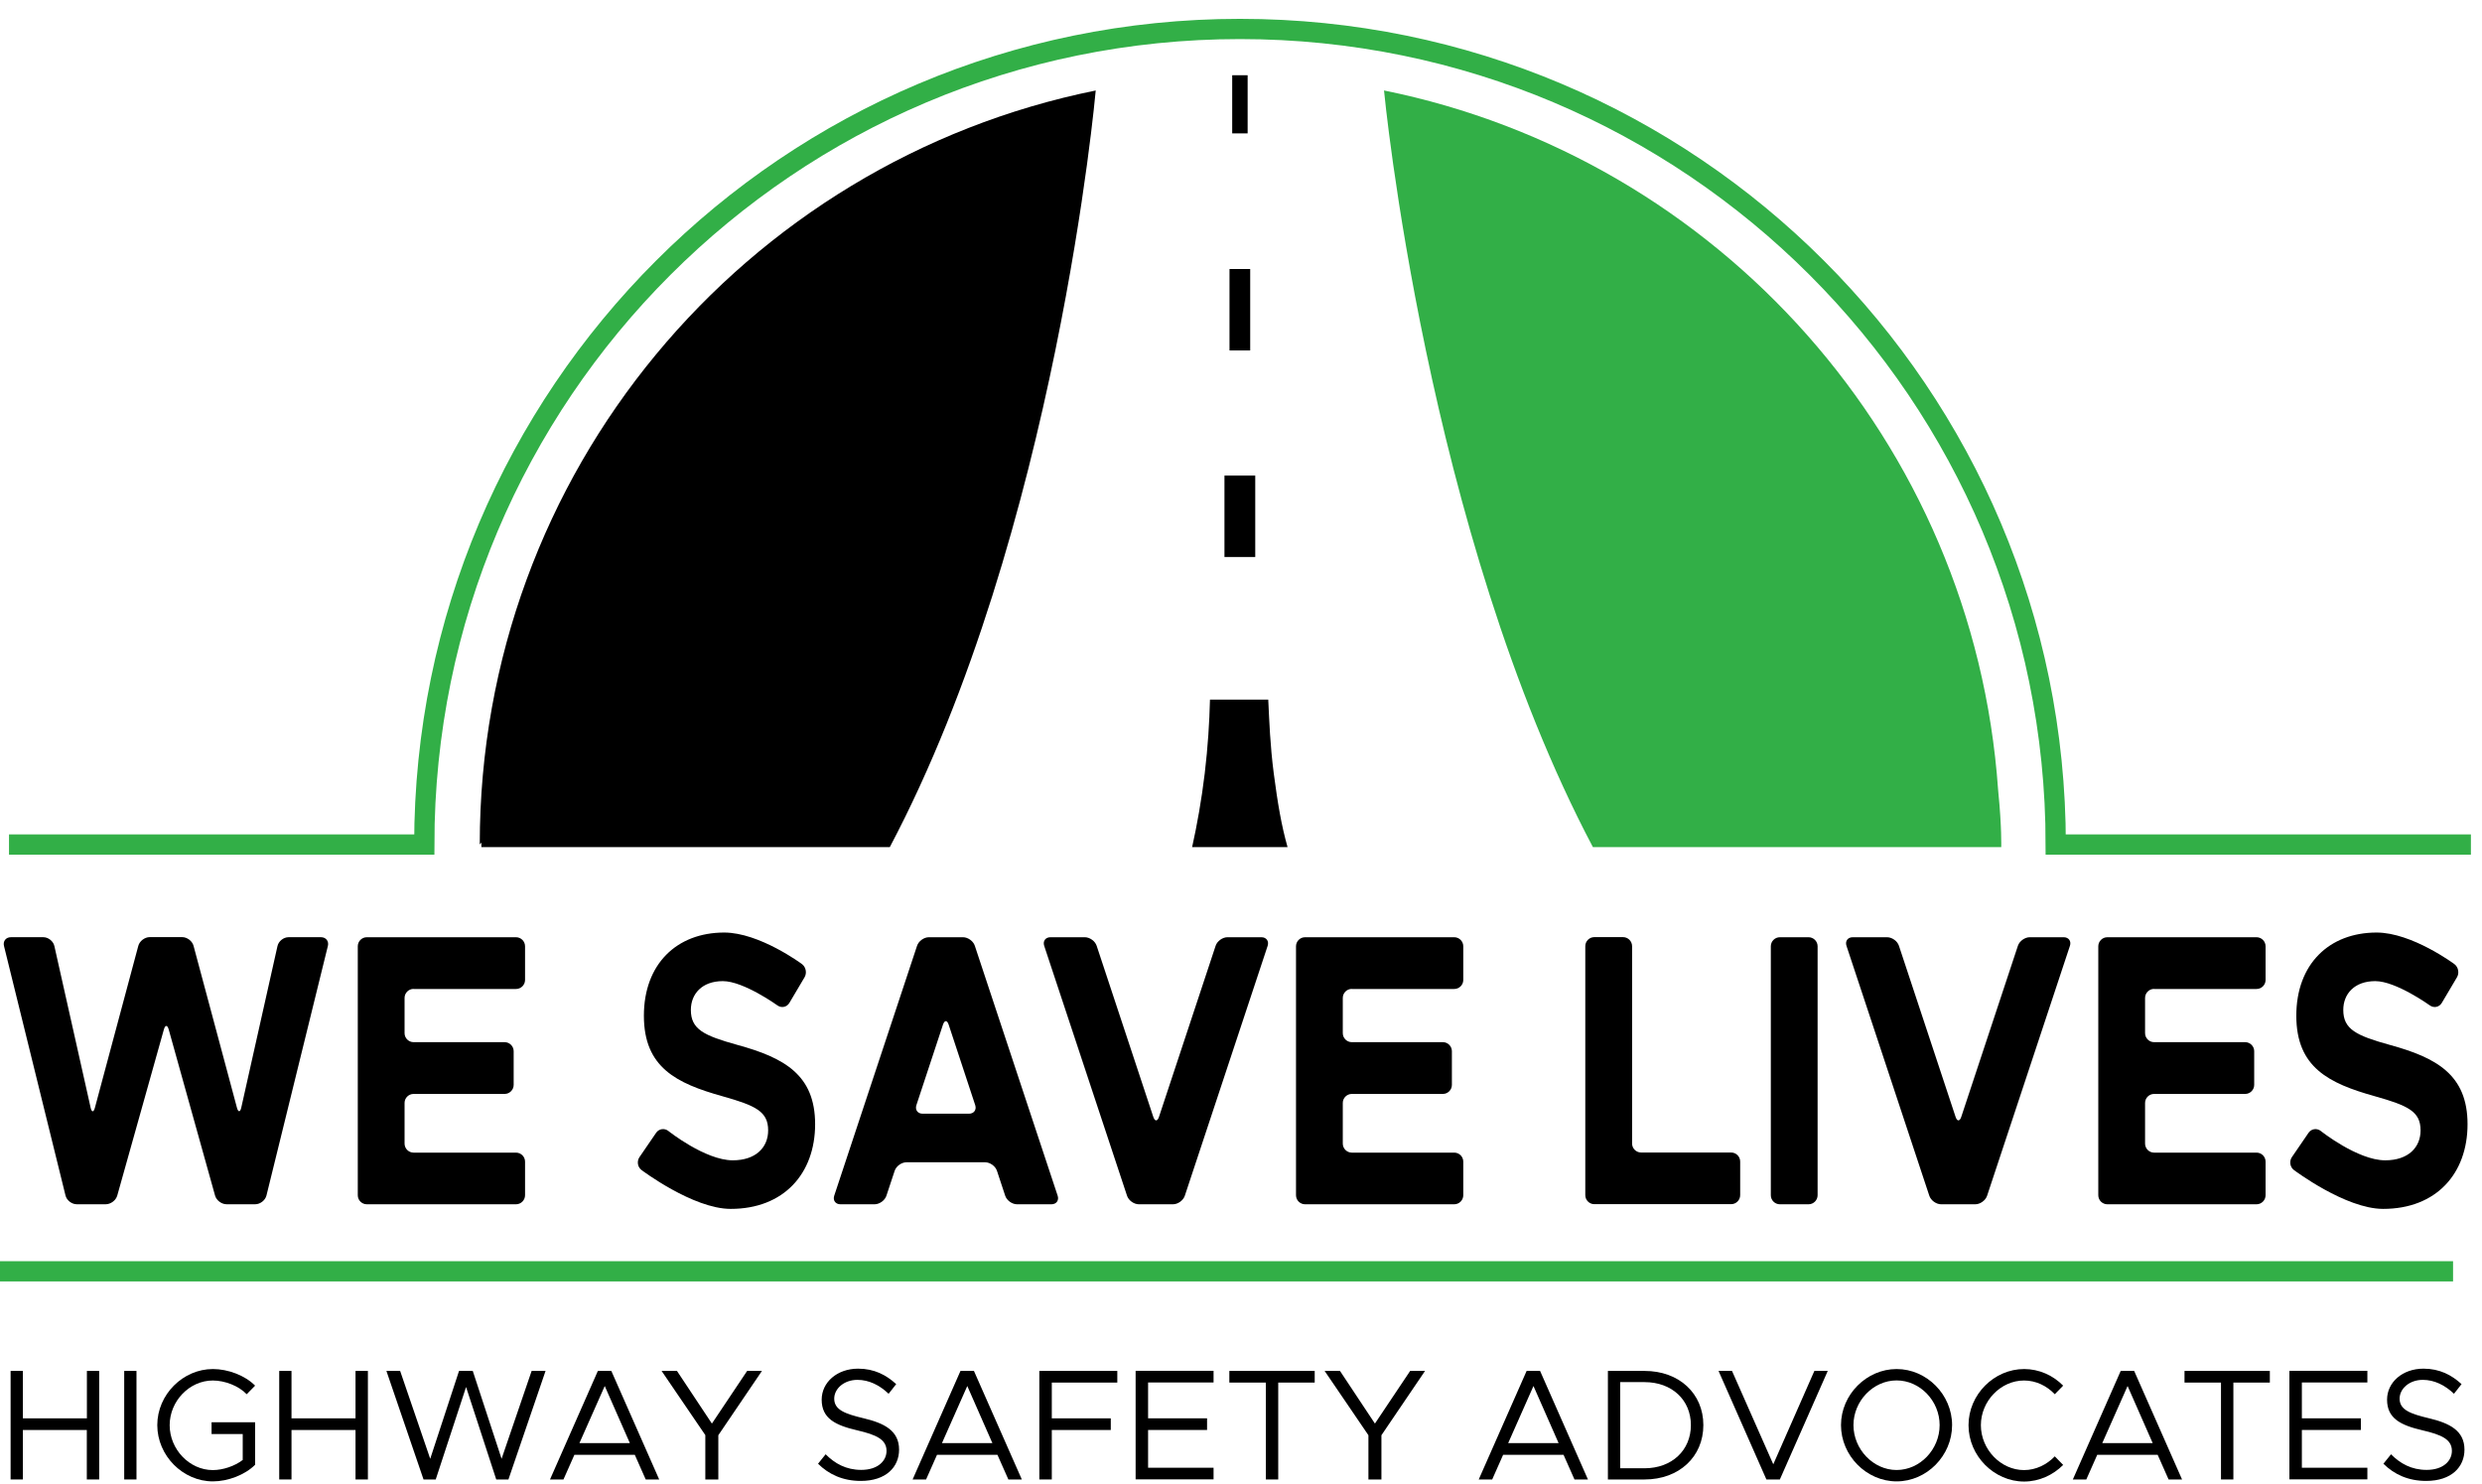 <svg xmlns="http://www.w3.org/2000/svg" width="92" height="55" viewBox="0 0 92 55" fill="none"><path d="M0.148 35.07C0.104 34.893 0.218 34.745 0.402 34.745H1.608C1.792 34.745 1.976 34.893 2.016 35.074L3.359 41.063C3.399 41.244 3.472 41.244 3.519 41.063L5.126 35.067C5.173 34.889 5.364 34.742 5.548 34.742H6.753C6.937 34.742 7.128 34.886 7.175 35.067L8.782 41.063C8.829 41.24 8.903 41.24 8.943 41.063L10.285 35.074C10.325 34.893 10.509 34.745 10.694 34.745H11.899C12.083 34.745 12.197 34.893 12.153 35.07L9.877 44.32C9.833 44.498 9.646 44.645 9.462 44.645H8.397C8.213 44.645 8.022 44.501 7.972 44.324L6.254 38.167C6.204 37.99 6.124 37.99 6.074 38.167L4.346 44.324C4.296 44.501 4.105 44.645 3.921 44.645H2.843C2.659 44.645 2.471 44.498 2.428 44.32L0.148 35.07Z" fill="black"></path><path d="M15.331 36.661C15.147 36.661 14.996 36.812 14.996 36.996V38.301C14.996 38.486 15.147 38.636 15.331 38.636H18.705C18.889 38.636 19.04 38.787 19.04 38.971V40.22C19.04 40.404 18.889 40.555 18.705 40.555H15.331C15.147 40.555 14.996 40.705 14.996 40.889V42.396C14.996 42.58 15.147 42.731 15.331 42.731H19.127C19.311 42.731 19.462 42.881 19.462 43.066V44.311C19.462 44.495 19.311 44.646 19.127 44.646H13.597C13.412 44.646 13.262 44.495 13.262 44.311V35.081C13.262 34.897 13.412 34.746 13.597 34.746H19.127C19.311 34.746 19.462 34.897 19.462 35.081V36.33C19.462 36.514 19.311 36.664 19.127 36.664H15.331V36.661Z" fill="black"></path><path d="M23.78 43.377C23.633 43.267 23.599 43.052 23.703 42.898L24.322 41.994C24.426 41.844 24.63 41.814 24.774 41.928C24.774 41.928 26.14 43.016 27.161 43.016C28.028 43.016 28.473 42.527 28.473 41.907C28.473 41.201 28.005 40.987 26.773 40.639C25.072 40.163 23.867 39.571 23.867 37.656C23.867 35.741 25.085 34.572 26.843 34.572C28.155 34.572 29.726 35.741 29.726 35.741C29.873 35.851 29.916 36.069 29.823 36.229L29.26 37.18C29.166 37.338 28.969 37.381 28.818 37.274C28.818 37.274 27.566 36.373 26.793 36.373C26.02 36.373 25.608 36.849 25.608 37.441C25.608 38.161 26.09 38.392 27.332 38.737C29.066 39.212 30.214 39.845 30.214 41.676C30.214 43.508 29.053 44.817 27.084 44.817C25.688 44.817 23.776 43.374 23.776 43.374H23.78V43.377Z" fill="black"></path><path d="M36.955 43.407C36.898 43.233 36.7 43.089 36.516 43.089H33.6C33.416 43.089 33.218 43.233 33.162 43.407L32.857 44.328C32.8 44.502 32.602 44.646 32.418 44.646H31.153C30.969 44.646 30.865 44.502 30.922 44.328L33.992 35.064C34.049 34.89 34.246 34.746 34.43 34.746H35.696C35.88 34.746 36.078 34.89 36.134 35.064L39.204 44.328C39.261 44.502 39.157 44.646 38.973 44.646H37.698C37.514 44.646 37.316 44.502 37.259 44.328L36.955 43.407ZM35.917 41.288C36.101 41.288 36.205 41.144 36.148 40.97L35.164 37.987C35.107 37.813 35.013 37.813 34.953 37.987L33.968 40.97C33.911 41.144 34.015 41.288 34.199 41.288H35.92H35.917Z" fill="black"></path><path d="M46.757 34.746C46.941 34.746 47.044 34.89 46.988 35.064L43.918 44.328C43.861 44.502 43.663 44.646 43.479 44.646H42.214C42.029 44.646 41.832 44.502 41.775 44.328L38.705 35.064C38.648 34.89 38.752 34.746 38.936 34.746H40.212C40.396 34.746 40.593 34.89 40.65 35.064L42.749 41.405C42.806 41.579 42.903 41.579 42.96 41.405L45.059 35.064C45.116 34.89 45.314 34.746 45.498 34.746H46.763H46.757Z" fill="black"></path><path d="M50.108 36.661C49.924 36.661 49.773 36.812 49.773 36.996V38.301C49.773 38.486 49.924 38.636 50.108 38.636H53.483C53.667 38.636 53.817 38.787 53.817 38.971V40.22C53.817 40.404 53.667 40.555 53.483 40.555H50.108C49.924 40.555 49.773 40.705 49.773 40.889V42.396C49.773 42.58 49.924 42.731 50.108 42.731H53.904C54.089 42.731 54.239 42.881 54.239 43.066V44.311C54.239 44.495 54.089 44.646 53.904 44.646H48.374C48.19 44.646 48.039 44.495 48.039 44.311V35.081C48.039 34.897 48.19 34.746 48.374 34.746H53.904C54.089 34.746 54.239 34.897 54.239 35.081V36.33C54.239 36.514 54.089 36.664 53.904 36.664H50.108V36.661Z" fill="black"></path><path d="M64.168 42.727C64.353 42.727 64.503 42.877 64.503 43.062V44.307C64.503 44.491 64.353 44.642 64.168 44.642H59.096C58.912 44.642 58.762 44.491 58.762 44.307V35.077C58.762 34.893 58.912 34.742 59.096 34.742H60.161C60.345 34.742 60.496 34.893 60.496 35.077V42.392C60.496 42.576 60.647 42.727 60.831 42.727H64.168Z" fill="black"></path><path d="M65.639 35.081C65.639 34.897 65.789 34.746 65.974 34.746H67.038C67.222 34.746 67.373 34.897 67.373 35.081V44.311C67.373 44.495 67.222 44.646 67.038 44.646H65.974C65.789 44.646 65.639 44.495 65.639 44.311V35.081Z" fill="black"></path><path d="M76.495 34.746C76.679 34.746 76.783 34.89 76.726 35.064L73.656 44.328C73.599 44.502 73.401 44.646 73.217 44.646H71.952C71.768 44.646 71.57 44.502 71.513 44.328L68.443 35.064C68.386 34.89 68.49 34.746 68.674 34.746H69.95C70.134 34.746 70.332 34.89 70.388 35.064L72.487 41.405C72.544 41.579 72.641 41.579 72.698 41.405L74.797 35.064C74.854 34.89 75.052 34.746 75.236 34.746H76.502H76.495Z" fill="black"></path><path d="M79.846 36.661C79.662 36.661 79.511 36.812 79.511 36.996V38.301C79.511 38.486 79.662 38.636 79.846 38.636H83.221C83.405 38.636 83.556 38.787 83.556 38.971V40.22C83.556 40.404 83.405 40.555 83.221 40.555H79.846C79.662 40.555 79.511 40.705 79.511 40.889V42.396C79.511 42.58 79.662 42.731 79.846 42.731H83.643C83.827 42.731 83.978 42.881 83.978 43.066V44.311C83.978 44.495 83.827 44.646 83.643 44.646H78.112C77.928 44.646 77.777 44.495 77.777 44.311V35.081C77.777 34.897 77.928 34.746 78.112 34.746H83.643C83.827 34.746 83.978 34.897 83.978 35.081V36.33C83.978 36.514 83.827 36.664 83.643 36.664H79.846V36.661Z" fill="black"></path><path d="M85.03 43.377C84.882 43.267 84.849 43.052 84.953 42.898L85.572 41.994C85.676 41.844 85.88 41.814 86.024 41.928C86.024 41.928 87.39 43.016 88.411 43.016C89.278 43.016 89.723 42.527 89.723 41.907C89.723 41.201 89.255 40.987 88.023 40.639C86.322 40.163 85.117 39.571 85.117 37.656C85.117 35.741 86.335 34.572 88.093 34.572C89.405 34.572 90.975 35.741 90.975 35.741C91.123 35.851 91.166 36.069 91.073 36.229L90.51 37.18C90.416 37.338 90.219 37.381 90.068 37.274C90.068 37.274 88.816 36.373 88.043 36.373C87.269 36.373 86.858 36.849 86.858 37.441C86.858 38.161 87.34 38.392 88.582 38.737C90.316 39.212 91.464 39.845 91.464 41.676C91.464 43.508 90.306 44.817 88.334 44.817C86.938 44.817 85.026 43.374 85.026 43.374L85.03 43.377Z" fill="black"></path><path d="M0 47.131H90.927" stroke="#32AF47" stroke-width="0.75" stroke-miterlimit="10"></path><path d="M91.589 31.309H76.199C76.199 14.61 62.661 1.074 45.962 1.074C29.263 1.074 15.727 14.61 15.727 31.309H0.334" stroke="#32AF47" stroke-width="0.75" stroke-miterlimit="10"></path><path d="M40.615 3.354C40.615 3.354 39.169 19.694 32.982 31.405H17.843V31.234L17.783 31.308C17.783 17.505 27.589 5.988 40.619 3.354H40.615Z" fill="black"></path><path d="M46.528 17.631H45.387V20.651H46.528V17.631Z" fill="black"></path><path d="M46.341 9.973H45.574V12.992H46.341V9.973Z" fill="black"></path><path d="M46.246 2.789H45.674V4.945H46.246V2.789Z" fill="black"></path><path d="M44.191 31.406H47.726C47.498 30.599 47.361 29.792 47.214 28.671C47.08 27.63 47.05 26.759 47.01 25.936H44.85C44.83 26.773 44.773 27.686 44.656 28.671C44.536 29.665 44.372 30.579 44.188 31.406H44.191Z" fill="black"></path><path d="M74.18 31.405H59.044C52.858 19.694 51.301 3.354 51.301 3.354C63.681 5.858 73.156 16.383 74.063 29.273C74.063 29.309 74.069 29.349 74.073 29.386C74.2 30.652 74.18 31.405 74.18 31.405Z" fill="#32AF47"></path><path d="M3.677 50.824V54.848H3.218V53.014H0.848V54.848H0.393V50.824H0.848V52.582H3.221V50.824H3.68H3.677Z" fill="black"></path><path d="M4.604 50.824H5.059V54.848H4.604V50.824Z" fill="black"></path><path d="M7.845 52.726H9.456V54.303C9.081 54.678 8.448 54.919 7.892 54.919C6.778 54.919 5.83 53.965 5.83 52.833C5.83 51.701 6.781 50.754 7.892 50.754C8.448 50.754 9.081 50.988 9.456 51.37L9.144 51.688C8.85 51.377 8.331 51.179 7.889 51.179C7.022 51.179 6.289 51.942 6.289 52.836C6.289 53.73 7.022 54.5 7.889 54.5C8.264 54.5 8.699 54.353 8.997 54.125V53.164H7.842V52.726H7.845Z" fill="black"></path><path d="M13.637 50.824V54.848H13.178V53.014H10.805V54.848H10.35V50.824H10.805V52.582H13.178V50.824H13.637Z" fill="black"></path><path d="M14.316 50.824H14.832L15.947 54.082L17.015 50.824H17.524L18.592 54.082L19.706 50.824H20.222L18.846 54.848H18.394L17.276 51.42L16.151 54.848H15.699L14.323 50.824H14.316Z" fill="black"></path><path d="M23.534 53.934H21.291L20.886 54.848H20.387L22.161 50.824H22.66L24.434 54.848H23.935L23.53 53.934H23.534ZM23.346 53.499L22.416 51.383L21.478 53.499H23.346Z" fill="black"></path><path d="M26.147 53.208L24.523 50.824H25.093L26.388 52.776L27.694 50.824H28.243L26.626 53.208V54.848H26.144V53.208H26.147Z" fill="black"></path><path d="M30.316 54.272L30.604 53.914C30.942 54.255 31.361 54.493 31.923 54.493C32.546 54.493 32.861 54.152 32.861 53.79C32.861 53.362 32.479 53.191 31.776 53.027C30.966 52.839 30.457 52.588 30.457 51.889C30.457 51.246 31.029 50.74 31.806 50.74C32.406 50.74 32.851 50.975 33.219 51.313L32.938 51.671C32.603 51.349 32.205 51.155 31.783 51.155C31.284 51.155 30.922 51.483 30.922 51.852C30.922 52.267 31.321 52.414 32.007 52.578C32.774 52.759 33.326 53.037 33.326 53.743C33.326 54.383 32.847 54.902 31.907 54.902C31.244 54.902 30.721 54.661 30.32 54.262V54.272H30.316Z" fill="black"></path><path d="M36.975 53.934H34.732L34.327 54.848H33.828L35.602 50.824H36.101L37.876 54.848H37.377L36.972 53.934H36.975ZM36.784 53.499L35.854 51.383L34.916 53.499H36.784Z" fill="black"></path><path d="M38.987 51.256V52.582H41.173V53.014H38.987V54.848H38.525V50.824H41.415V51.256H38.987Z" fill="black"></path><path d="M42.556 51.255V52.581H44.742V53.013H42.556V54.413H44.983V54.844H42.094V50.82H44.983V51.252H42.556V51.255Z" fill="black"></path><path d="M46.921 51.256H45.568V50.824H48.732V51.256H47.38V54.848H46.921V51.256Z" fill="black"></path><path d="M50.723 53.208L49.1 50.824H49.669L50.964 52.776L52.27 50.824H52.822L51.205 53.208V54.848H50.723V53.208Z" fill="black"></path><path d="M57.959 53.934H55.716L55.311 54.848H54.812L56.587 50.824H57.086L58.86 54.848H58.361L57.956 53.934H57.959ZM57.772 53.499L56.841 51.383L55.904 53.499H57.772Z" fill="black"></path><path d="M59.6 50.824H60.959C62.238 50.824 63.138 51.658 63.138 52.833C63.138 54.008 62.238 54.848 60.959 54.848H59.6V50.824ZM60.959 54.433C61.967 54.433 62.676 53.77 62.676 52.833C62.676 51.895 61.967 51.239 60.959 51.239H60.055V54.433H60.959Z" fill="black"></path><path d="M67.749 50.824L65.974 54.848H65.475L63.701 50.824H64.2L65.73 54.286L67.253 50.824H67.752H67.749Z" fill="black"></path><path d="M68.24 52.833C68.24 51.701 69.188 50.754 70.302 50.754C71.417 50.754 72.358 51.701 72.358 52.833C72.358 53.965 71.421 54.919 70.302 54.919C69.184 54.919 68.24 53.965 68.24 52.833ZM71.896 52.833C71.896 51.936 71.17 51.176 70.302 51.176C69.435 51.176 68.702 51.939 68.702 52.833C68.702 53.727 69.435 54.497 70.302 54.497C71.17 54.497 71.896 53.733 71.896 52.833Z" fill="black"></path><path d="M72.967 52.833C72.967 51.701 73.914 50.754 75.029 50.754C75.585 50.754 76.1 50.988 76.475 51.37L76.164 51.688C75.869 51.377 75.468 51.179 75.026 51.179C74.159 51.179 73.425 51.942 73.425 52.836C73.425 53.73 74.159 54.5 75.026 54.5C75.464 54.5 75.869 54.299 76.164 53.991L76.475 54.309C76.1 54.684 75.585 54.925 75.029 54.925C73.914 54.925 72.967 53.971 72.967 52.84V52.833Z" fill="black"></path><path d="M79.981 53.934H77.738L77.333 54.848H76.834L78.608 50.824H79.107L80.882 54.848H80.383L79.978 53.934H79.981ZM79.793 53.499L78.863 51.383L77.925 53.499H79.793Z" fill="black"></path><path d="M82.325 51.256H80.973V50.824H84.136V51.256H82.784V54.848H82.325V51.256Z" fill="black"></path><path d="M85.323 51.255V52.581H87.51V53.013H85.323V54.413H87.751V54.844H84.861V50.82H87.751V51.252H85.323V51.255Z" fill="black"></path><path d="M88.34 54.272L88.628 53.914C88.966 54.255 89.384 54.493 89.947 54.493C90.57 54.493 90.884 54.152 90.884 53.79C90.884 53.362 90.503 53.191 89.799 53.027C88.989 52.839 88.481 52.588 88.481 51.889C88.481 51.246 89.053 50.74 89.83 50.74C90.429 50.74 90.874 50.975 91.242 51.313L90.961 51.671C90.626 51.349 90.228 51.155 89.806 51.155C89.307 51.155 88.946 51.483 88.946 51.852C88.946 52.267 89.344 52.414 90.031 52.578C90.797 52.759 91.35 53.037 91.35 53.743C91.35 54.383 90.871 54.902 89.93 54.902C89.267 54.902 88.745 54.661 88.343 54.262V54.272H88.34Z" fill="black"></path></svg>